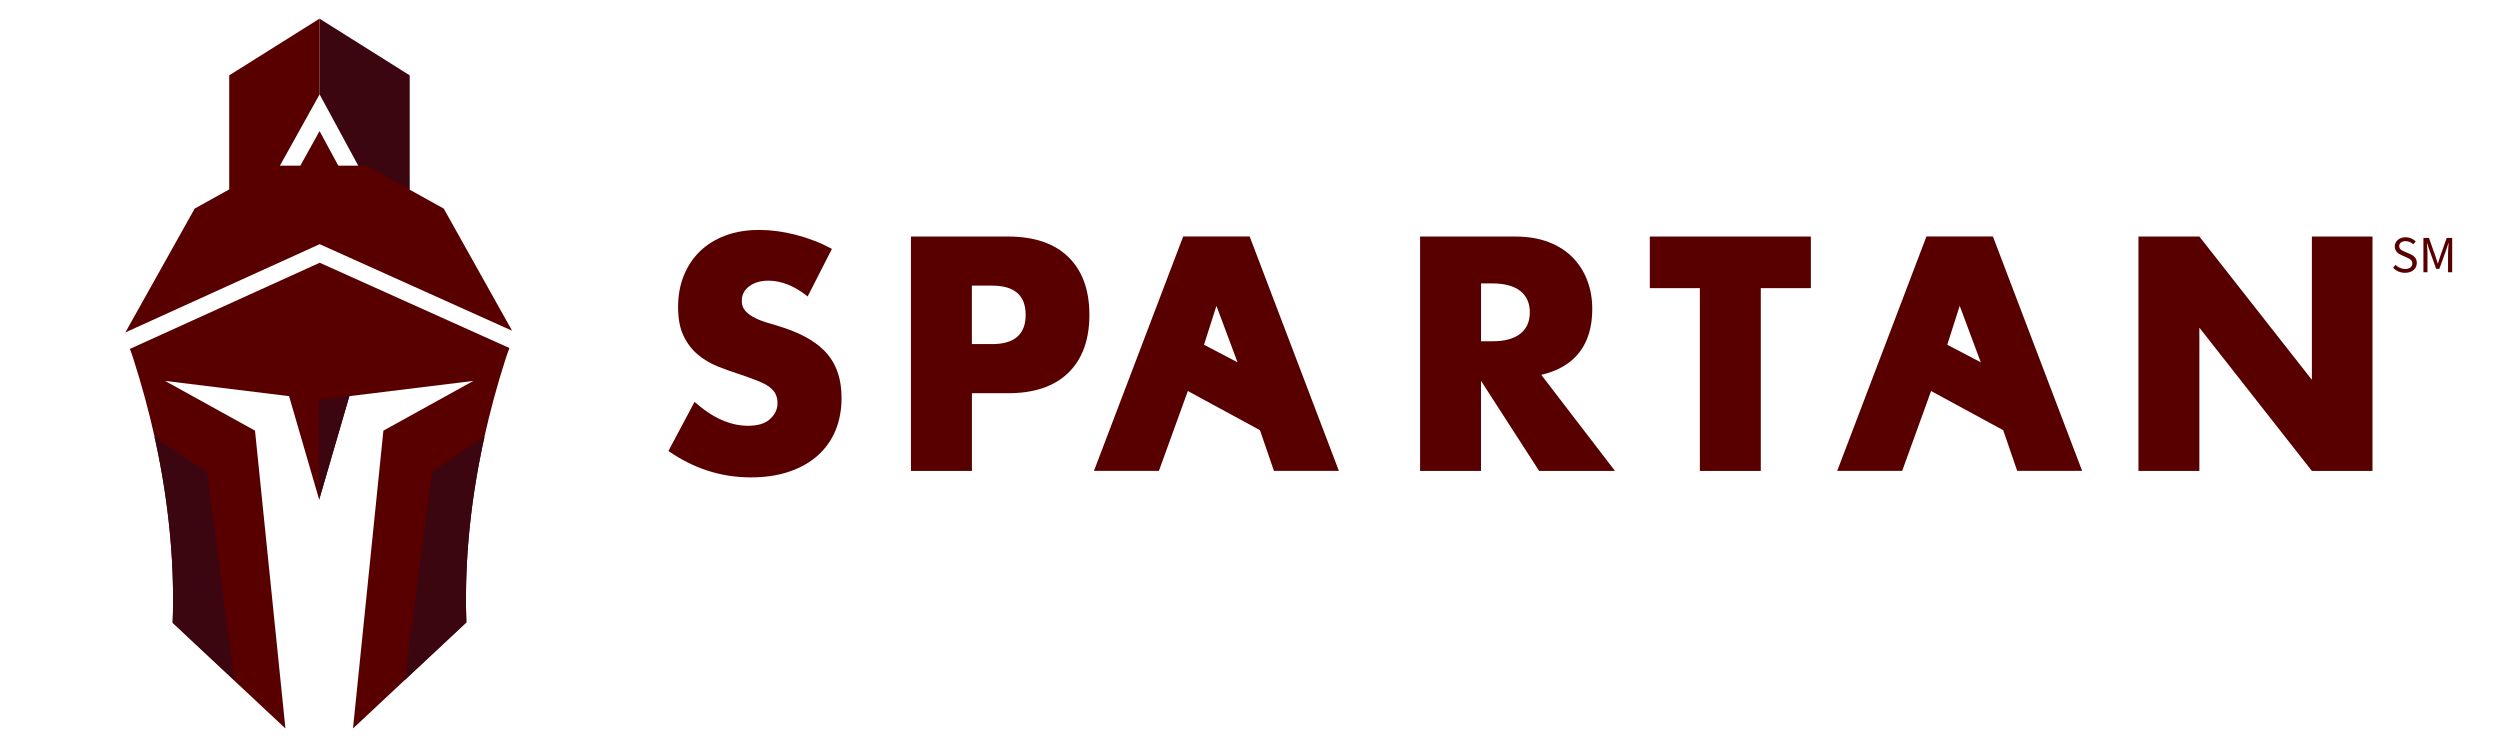 <?xml version="1.0" encoding="UTF-8"?> <svg xmlns="http://www.w3.org/2000/svg" id="Layer_1" data-name="Layer 1" viewBox="0 0 488.39 145.78"><defs><style> .cls-1 { fill: #580000; } .cls-2 { fill: #3b060f; } </style></defs><g><path class="cls-1" d="M157.8,57.93c-1.3-1.05-2.59-1.83-3.89-2.34-1.3-.51-2.55-.76-3.77-.76-1.54,0-2.79.36-3.77,1.09-.97.73-1.46,1.68-1.46,2.85,0,.81.24,1.48.73,2,.49.53,1.12.98,1.91,1.37.79.39,1.68.72,2.67,1,.99.28,1.97.59,2.95.91,3.89,1.3,6.73,3.03,8.53,5.19,1.8,2.17,2.7,4.99,2.7,8.47,0,2.35-.39,4.47-1.18,6.38-.79,1.9-1.94,3.53-3.46,4.89-1.52,1.36-3.38,2.41-5.59,3.16-2.21.75-4.71,1.12-7.5,1.12-5.79,0-11.15-1.72-16.09-5.16l5.1-9.59c1.78,1.58,3.54,2.75,5.28,3.52,1.74.77,3.46,1.15,5.16,1.15,1.94,0,3.39-.44,4.34-1.34.95-.89,1.43-1.9,1.43-3.04,0-.69-.12-1.28-.36-1.79-.24-.51-.65-.97-1.21-1.4-.57-.43-1.31-.82-2.22-1.18-.91-.36-2.01-.77-3.31-1.21-1.54-.49-3.05-1.02-4.52-1.61-1.48-.59-2.79-1.37-3.95-2.34-1.15-.97-2.09-2.2-2.79-3.67-.71-1.48-1.06-3.35-1.06-5.62s.37-4.32,1.12-6.16c.75-1.84,1.8-3.42,3.16-4.74,1.36-1.31,3.01-2.34,4.98-3.07,1.96-.73,4.16-1.09,6.59-1.09,2.27,0,4.63.31,7.1.94,2.47.63,4.84,1.55,7.1,2.76l-4.74,9.29Z"></path><path class="cls-1" d="M189.86,92h-11.9v-45.79h18.95c5.14,0,9.08,1.34,11.81,4.01,2.73,2.67,4.1,6.44,4.1,11.29s-1.37,8.62-4.1,11.3c-2.73,2.67-6.67,4.01-11.81,4.01h-7.04v15.18ZM189.86,67.22h3.95c4.37,0,6.56-1.9,6.56-5.71s-2.19-5.71-6.56-5.71h-3.95v11.42Z"></path><path class="cls-1" d="M315.5,92h-14.82l-11.36-17.61v17.61h-11.9v-45.79h18.52c2.55,0,4.78.37,6.68,1.12,1.9.75,3.47,1.77,4.71,3.07,1.23,1.3,2.17,2.79,2.79,4.49.63,1.7.94,3.52.94,5.47,0,3.48-.84,6.31-2.52,8.47-1.68,2.17-4.16,3.63-7.44,4.4l14.39,18.76ZM289.33,66.67h2.25c2.35,0,4.15-.49,5.4-1.46,1.25-.97,1.88-2.37,1.88-4.19s-.63-3.22-1.88-4.19c-1.25-.97-3.06-1.46-5.4-1.46h-2.25v11.29Z"></path><path class="cls-1" d="M343.98,56.29v35.71h-11.9v-35.71h-9.78v-10.08h31.46v10.08h-9.78Z"></path><path class="cls-1" d="M246.14,84.04l-14.09-7.65-5.65,15.6h-12.69l17.43-45.79h12.99l17.43,45.79h-12.69l-2.73-7.95ZM241.76,70.78l-4.12-11.03-2.43,7.6,6.55,3.43Z"></path><path class="cls-1" d="M391.34,84.04l-14.09-7.65-5.65,15.6h-12.69l17.43-45.79h12.99l17.43,45.79h-12.69l-2.73-7.95ZM386.96,70.78l-4.12-11.03-2.43,7.6,6.55,3.43Z"></path><path class="cls-1" d="M417.76,92v-45.79h11.9l21.98,27.99v-27.99h11.84v45.79h-11.84l-21.98-27.99v27.99h-11.9Z"></path></g><g><polygon class="cls-2" points="62.41 3.64 62.41 18.47 62.43 18.43 70.22 32.8 62.41 32.8 62.41 47.21 80.04 45.28 80.04 14.72 62.41 3.64"></polygon><polygon class="cls-1" points="54.44 32.8 62.42 18.46 62.42 3.64 44.78 14.72 44.78 45.28 62.42 47.21 62.42 32.8 54.44 32.8"></polygon><polygon class="cls-1" points="70.22 39.98 54.44 39.98 62.43 25.61 70.22 39.98"></polygon><path class="cls-1" d="M62.46,51.33l37.06,16.66c-.26.67-.5,1.36-.73,2.06-1.7,5.29-3.06,10.37-4.14,15.22-.02.1-.04.19-.06.29-.15.66-.29,1.31-.42,1.96-1.14,5.46-1.92,10.63-2.41,15.46-.07.66-.13,1.32-.19,1.96-.04.42-.07.84-.1,1.25-.11,1.27-.19,2.52-.25,3.75-.03.48-.05.95-.07,1.41-.03.74-.06,1.47-.07,2.18-.02.49-.03.98-.03,1.46-.04,2.3-.02,4.5.06,6.59l-12.05,11.28-10.1,9.45,5.94-58.18,17.58-9.72-24.23,2.98-5.89,20.2h-.01s-5.88-20.2-5.88-20.2l-24.24-2.98,17.59,9.72,5.94,58.18-22.03-20.62v-.08c.11-2.94.12-6.08-.01-9.43,0-.32-.02-.65-.04-.98-.13-3.08-.38-6.32-.77-9.73-.1-.91-.21-1.84-.34-2.78-.06-.48-.13-.96-.2-1.45-.05-.35-.1-.69-.15-1.04-.08-.56-.17-1.12-.26-1.69-.2-1.22-.41-2.46-.65-3.72-.06-.35-.13-.7-.2-1.05-.03-.19-.07-.39-.11-.59-.11-.53-.21-1.06-.33-1.6-.14-.72-.3-1.44-.46-2.17-.01-.03-.01-.05-.02-.08-1.08-4.86-2.45-9.95-4.15-15.25-.2-.64-.42-1.27-.66-1.89l37.08-16.83Z"></path><polygon class="cls-1" points="62.45 47.7 24.49 64.94 38.03 40.75 44.78 37 53.12 32.37 71.6 32.37 80.04 37.06 86.69 40.75 100.04 64.61 62.45 47.7"></polygon><path class="cls-2" d="M84.39,92.18l-5.33,40.68,12.05-11.27c-.36-9.86.38-22.1,3.55-36.32l-10.26,6.91Z"></path><path class="cls-2" d="M40.45,92.21l5.33,40.68-12.05-11.27c.36-9.86-.38-22.1-3.55-36.32l10.26,6.91Z"></path><polygon class="cls-2" points="62.35 97.61 68.26 77.33 62.31 78.11 62.35 97.61"></polygon></g><g><path class="cls-1" d="M467.5,52.3l.48-.56c.49.5,1.18.81,1.88.81.88,0,1.4-.44,1.4-1.08,0-.69-.49-.9-1.11-1.18l-.97-.43c-.62-.27-1.35-.74-1.35-1.73s.89-1.78,2.11-1.78c.82,0,1.51.34,1.98.81l-.47.57c-.41-.39-.93-.62-1.51-.62-.75,0-1.24.38-1.24.97,0,.64.58.89,1.1,1.1l.96.42c.78.33,1.38.8,1.38,1.79,0,1.06-.88,1.91-2.29,1.91-.96,0-1.77-.38-2.35-1Z"></path><path class="cls-1" d="M473.44,46.48h1.07l1.27,3.59c.16.47.31.9.45,1.4h.04c.15-.5.28-.93.44-1.4l1.27-3.59h1.07v6.71h-.81v-3.7c0-.59.07-1.42.12-2h-.04l-.52,1.56-1.26,3.47h-.62l-1.25-3.47-.53-1.56h-.04c.05.58.12,1.41.12,2v3.7h-.79v-6.71Z"></path></g></svg> 